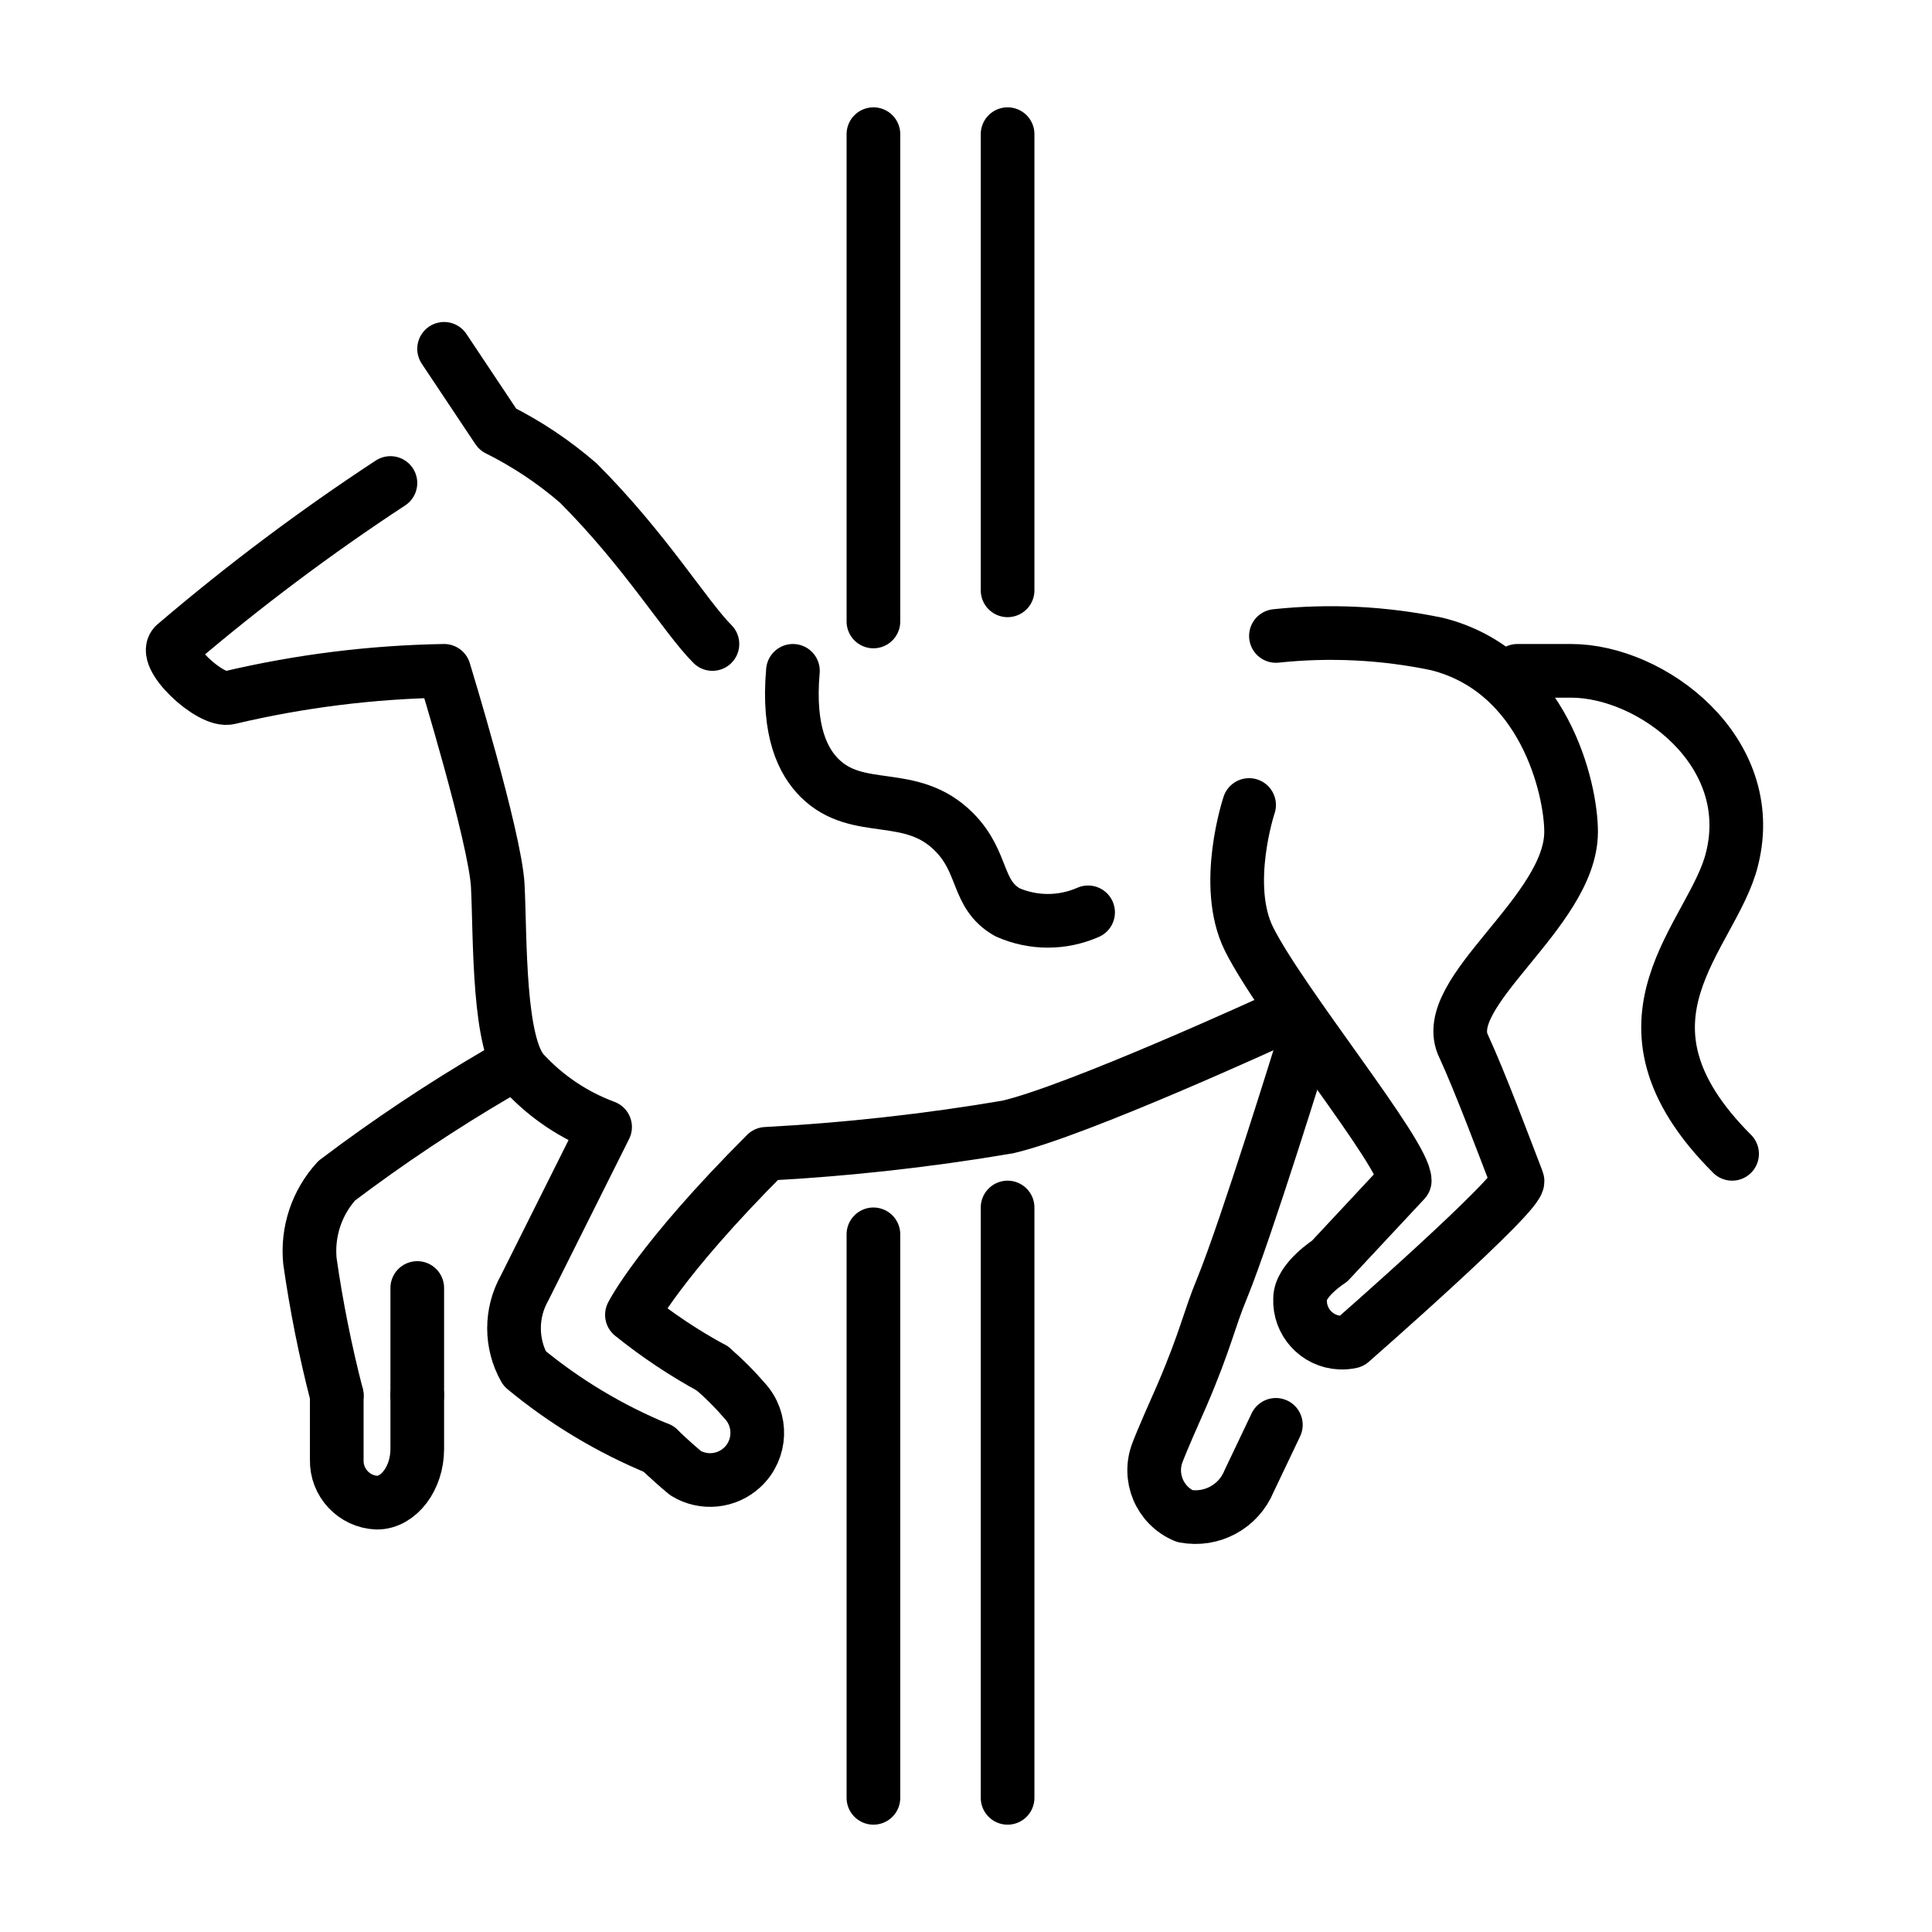 <svg id="emoji" viewBox="0 0 72 72" xmlns="http://www.w3.org/2000/svg">
  <g id="line">
    <polyline fill="none" stroke="#000" stroke-linecap="round" stroke-miterlimit="10" stroke-width="2" points="32.55 5 32.55 16.57 32.55 23.16"/>
    <polyline fill="none" stroke="#000" stroke-linecap="round" stroke-miterlimit="10" stroke-width="2" points="37.55 5 37.55 15.83 37.55 22"/>
    <path fill="none" stroke="#000" stroke-linecap="round" stroke-linejoin="round" stroke-width="2" d="m26.55,24c-1-1-2.5-3.5-5-6-.912-.79-1.92-1.462-3-2l-2-3"/>
    <path fill="none" stroke="#000" stroke-linecap="round" stroke-linejoin="round" stroke-width="2" d="m46.55,30s-1,3,0,5c1.2,2.4,5.8,8,5.8,9l-2.8,3s-1.1.7-1.1,1.4c-.041.862.625,1.594,1.487,1.635.139.007.278-.005.413-.035,0,0,6.4-5.6,6.2-6-.5-1.3-1.4-3.7-2-5-1-2,4-5,4-8,0-1.6-1-6-5-7-1.972-.412-3.997-.513-6-.3"/>
    <path fill="none" stroke="#000" stroke-linecap="round" stroke-linejoin="round" stroke-width="2" d="m24.55,54c-1.808-.743-3.494-1.754-5-3-.525-.931-.525-2.069,0-3l3-6c-1.142-.424-2.17-1.109-3-2-1-1-.9-5-1-7-.1-1.8-2-8-2-8-2.695.045-5.377.38-8,1-.7.2-2.6-1.6-2-2,2.538-2.165,5.21-4.169,8-6"/>
    <path fill="none" stroke="#000" stroke-linecap="round" stroke-linejoin="round" stroke-width="2" d="m26.55,51c.429.369.831.771,1.2,1.2.661.711.622,1.823-.089,2.485-.576.536-1.438.624-2.111.215-.6-.5-1-.9-1-.9"/>
    <path fill="none" stroke="#000" stroke-linecap="round" stroke-linejoin="round" stroke-width="2" d="m47.55,38s-7.4,3.4-10,4c-2.978.505-5.983.839-9,1-4,4-5,6-5,6,.938.755,1.942,1.425,3,2"/>
    <path fill="none" stroke="#000" stroke-linecap="round" stroke-linejoin="round" stroke-width="2" d="m48.548,39s-2.1,6.8-3,9c-.5,1.2-.6,1.9-1.5,4-.8,1.8-.9,2.1-.9,2.1-.38.939.066,2.009,1,2.4,1.007.192,2.01-.351,2.4-1.3l1-2.1"/>
    <path fill="none" stroke="#000" stroke-linecap="round" stroke-linejoin="round" stroke-width="2" d="m15.55,52v2c0,1.1-.7,2-1.5,2-.854-.033-1.522-.746-1.5-1.6v-2.4"/>
    <path fill="none" stroke="#000" stroke-linecap="round" stroke-linejoin="round" stroke-width="2" d="m18.55,40c-2.077,1.214-4.08,2.55-6,4-.744.813-1.108,1.903-1,3,.241,1.684.575,3.353,1,5"/>
    <path fill="none" stroke="#000" stroke-linecap="round" stroke-linejoin="round" stroke-width="2" d="m56.55,25h2c3,0,7,3,6,7-.7,2.9-5,6,0,11"/>
    <polyline fill="none" stroke="#000" stroke-linecap="round" stroke-miterlimit="10" stroke-width="2" points="32.55 46 32.55 59.38 32.55 67"/>
    <polyline fill="none" stroke="#000" stroke-linecap="round" stroke-miterlimit="10" stroke-width="2" points="37.55 45 37.55 59.02 37.55 67"/>
    <path fill="none" stroke="#000" stroke-linecap="round" stroke-linejoin="round" stroke-width="2" d="m29.55,25c-.2,2.269.385,3.392,1,4,1.432,1.416,3.389.387,5,2,1.149,1.15.813,2.332,2,3,.956.421,2.044.421,3,0"/>
    <line x1="15.55" x2="15.55" y1="48" y2="52" fill="none" stroke="#000" stroke-linecap="round" stroke-linejoin="round" stroke-width="2"/>
  </g>
</svg>
